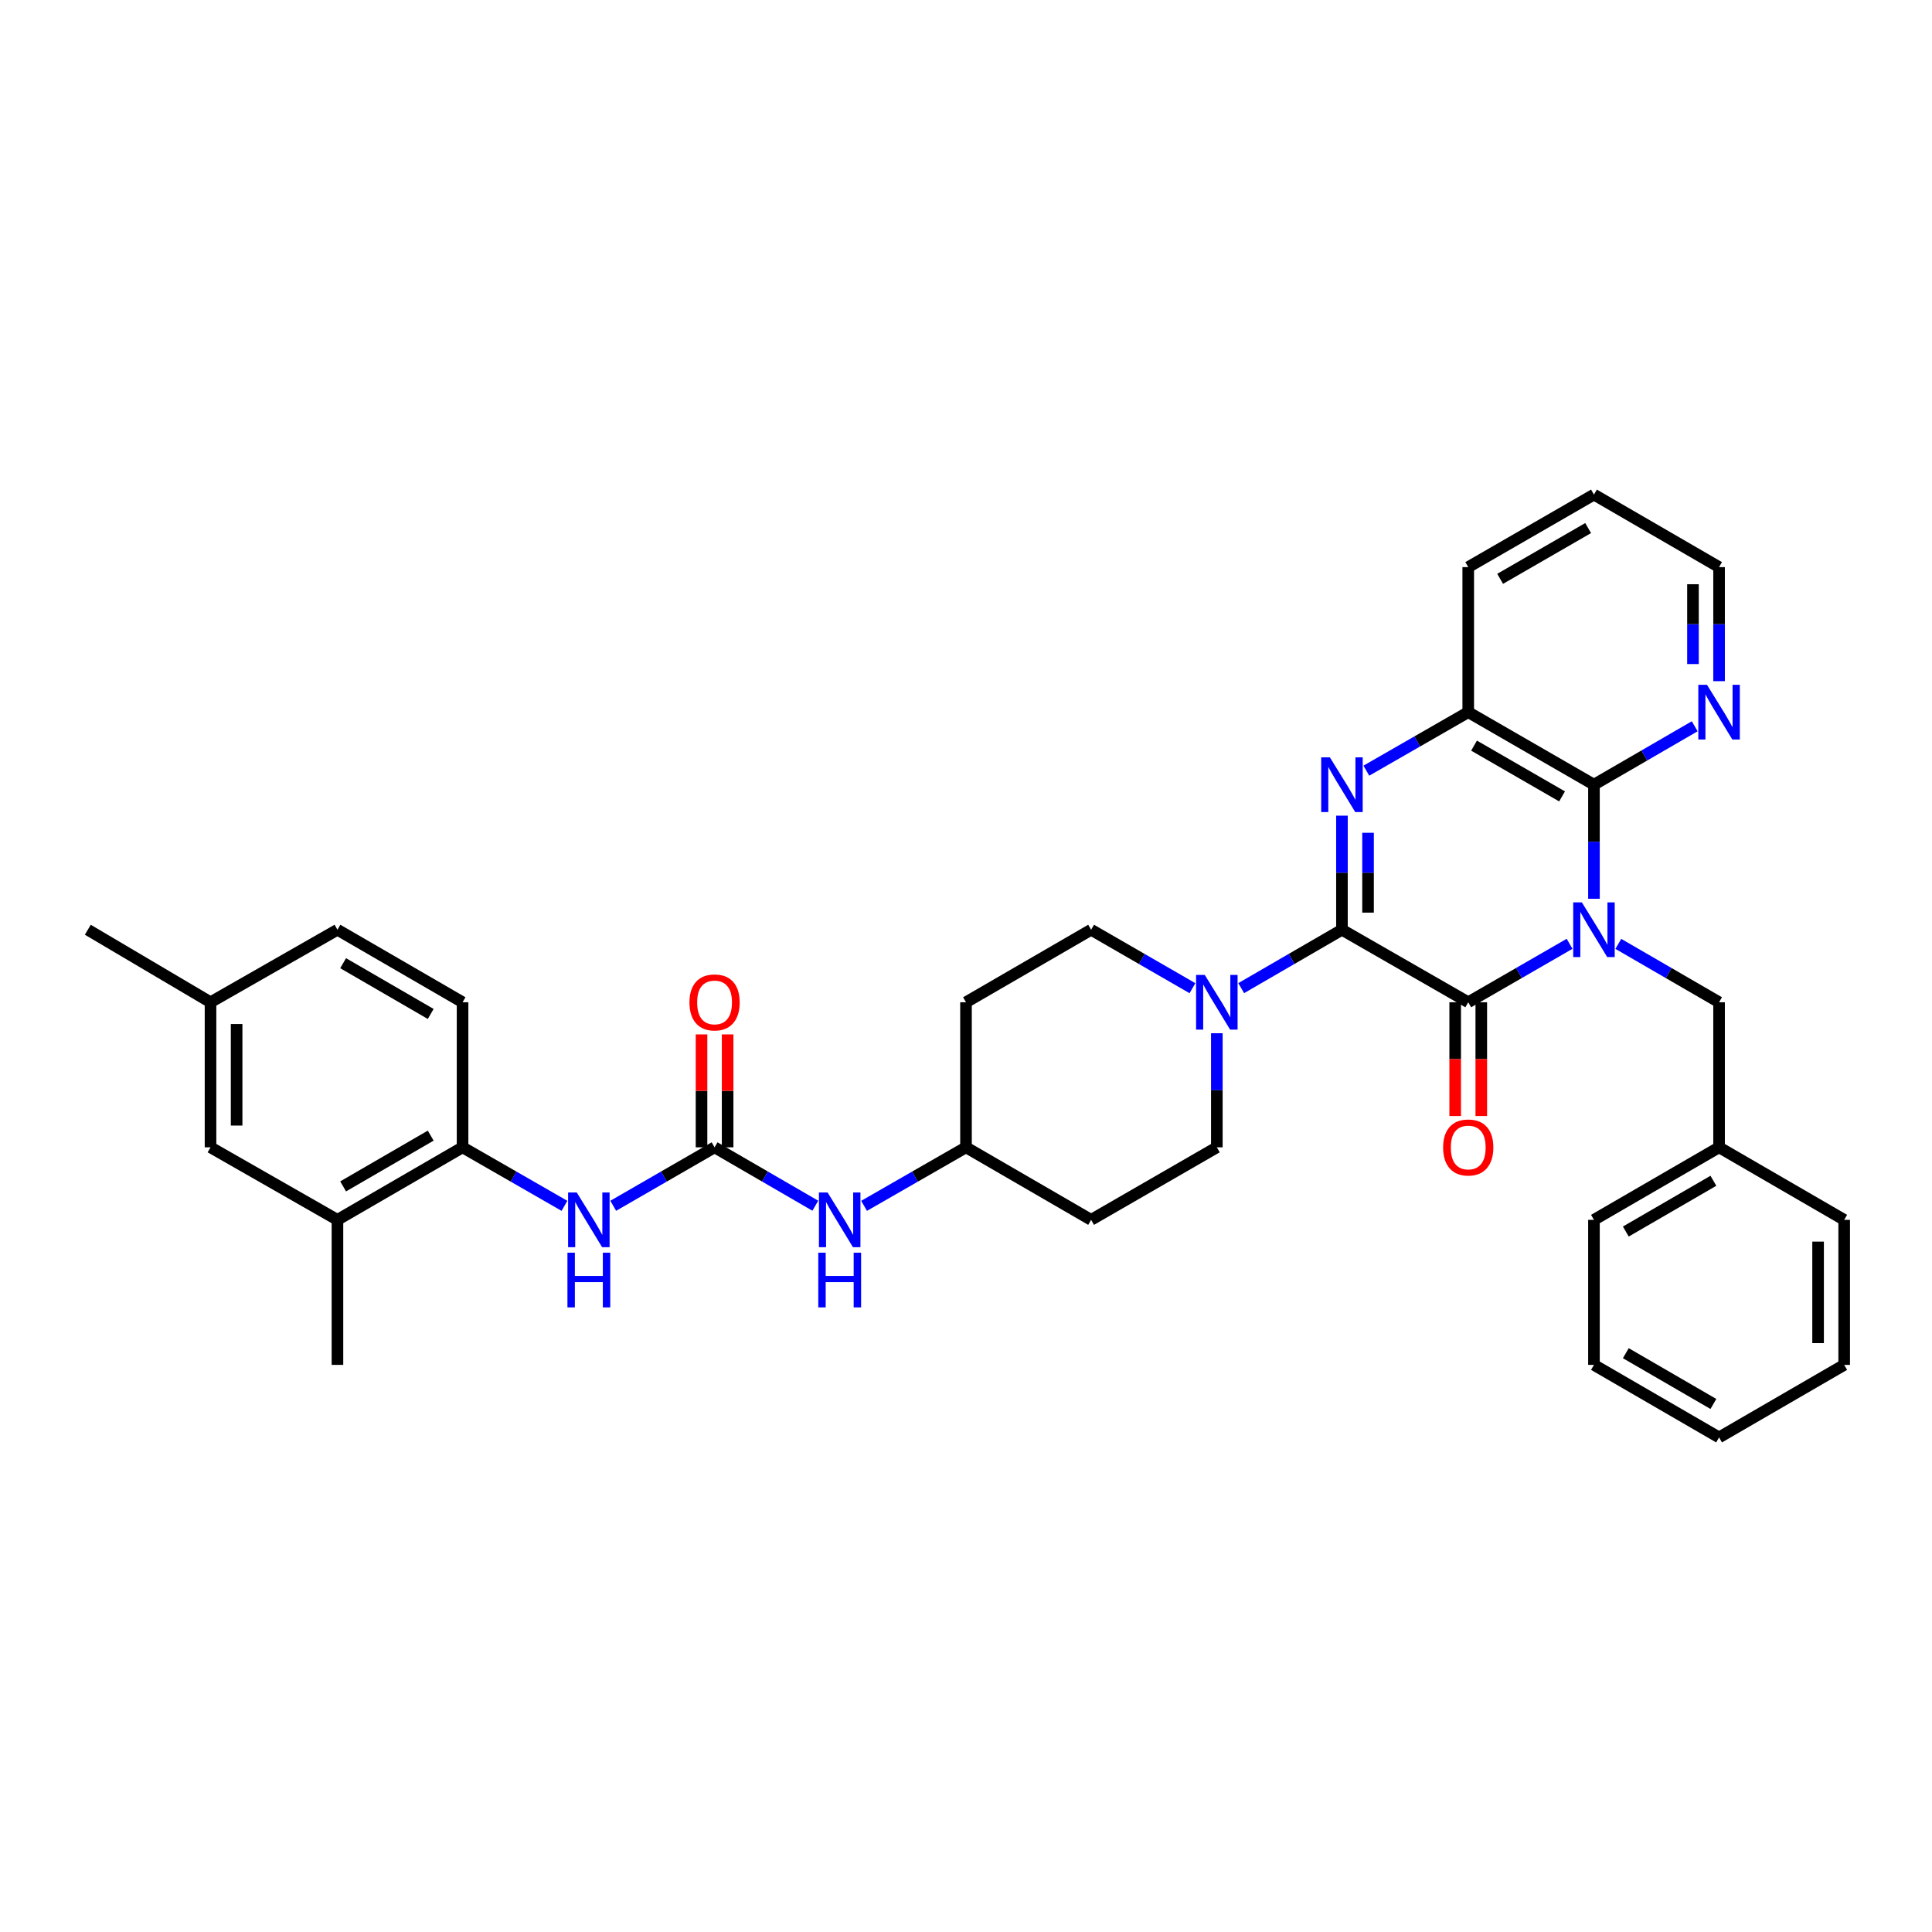 <?xml version='1.0' encoding='iso-8859-1'?>
<svg version='1.1' baseProfile='full'
              xmlns='http://www.w3.org/2000/svg'
                      xmlns:rdkit='http://www.rdkit.org/xml'
                      xmlns:xlink='http://www.w3.org/1999/xlink'
                  xml:space='preserve'
width='1000px' height='1000px' viewBox='0 0 1000 1000'>
<!-- END OF HEADER -->
<rect style='opacity:1.0;fill:#FFFFFF;stroke:none' width='1000' height='1000' x='0' y='0'> </rect>
<path class='bond-1' d='M 812.411,488.511 L 786.183,503.639' style='fill:none;fill-rule:evenodd;stroke:#0000FF;stroke-width:6px;stroke-linecap:butt;stroke-linejoin:miter;stroke-opacity:1' />
<path class='bond-1' d='M 786.183,503.639 L 759.956,518.767' style='fill:none;fill-rule:evenodd;stroke:#000000;stroke-width:6px;stroke-linecap:butt;stroke-linejoin:miter;stroke-opacity:1' />
<path class='bond-3' d='M 825.029,465.196 L 825.029,435.673' style='fill:none;fill-rule:evenodd;stroke:#0000FF;stroke-width:6px;stroke-linecap:butt;stroke-linejoin:miter;stroke-opacity:1' />
<path class='bond-3' d='M 825.029,435.673 L 825.029,406.149' style='fill:none;fill-rule:evenodd;stroke:#000000;stroke-width:6px;stroke-linecap:butt;stroke-linejoin:miter;stroke-opacity:1' />
<path class='bond-8' d='M 837.64,488.542 L 863.714,503.655' style='fill:none;fill-rule:evenodd;stroke:#0000FF;stroke-width:6px;stroke-linecap:butt;stroke-linejoin:miter;stroke-opacity:1' />
<path class='bond-8' d='M 863.714,503.655 L 889.787,518.767' style='fill:none;fill-rule:evenodd;stroke:#000000;stroke-width:6px;stroke-linecap:butt;stroke-linejoin:miter;stroke-opacity:1' />
<path class='bond-0' d='M 694.59,481.233 L 759.956,518.767' style='fill:none;fill-rule:evenodd;stroke:#000000;stroke-width:6px;stroke-linecap:butt;stroke-linejoin:miter;stroke-opacity:1' />
<path class='bond-4' d='M 694.59,481.233 L 668.516,496.345' style='fill:none;fill-rule:evenodd;stroke:#000000;stroke-width:6px;stroke-linecap:butt;stroke-linejoin:miter;stroke-opacity:1' />
<path class='bond-4' d='M 668.516,496.345 L 642.443,511.458' style='fill:none;fill-rule:evenodd;stroke:#0000FF;stroke-width:6px;stroke-linecap:butt;stroke-linejoin:miter;stroke-opacity:1' />
<path class='bond-35' d='M 694.59,481.233 L 694.59,451.71' style='fill:none;fill-rule:evenodd;stroke:#000000;stroke-width:6px;stroke-linecap:butt;stroke-linejoin:miter;stroke-opacity:1' />
<path class='bond-35' d='M 694.59,451.71 L 694.59,422.186' style='fill:none;fill-rule:evenodd;stroke:#0000FF;stroke-width:6px;stroke-linecap:butt;stroke-linejoin:miter;stroke-opacity:1' />
<path class='bond-35' d='M 708.097,472.376 L 708.097,451.71' style='fill:none;fill-rule:evenodd;stroke:#000000;stroke-width:6px;stroke-linecap:butt;stroke-linejoin:miter;stroke-opacity:1' />
<path class='bond-35' d='M 708.097,451.71 L 708.097,431.043' style='fill:none;fill-rule:evenodd;stroke:#0000FF;stroke-width:6px;stroke-linecap:butt;stroke-linejoin:miter;stroke-opacity:1' />
<path class='bond-13' d='M 753.202,518.767 L 753.202,548.21' style='fill:none;fill-rule:evenodd;stroke:#000000;stroke-width:6px;stroke-linecap:butt;stroke-linejoin:miter;stroke-opacity:1' />
<path class='bond-13' d='M 753.202,548.21 L 753.202,577.654' style='fill:none;fill-rule:evenodd;stroke:#FF0000;stroke-width:6px;stroke-linecap:butt;stroke-linejoin:miter;stroke-opacity:1' />
<path class='bond-13' d='M 766.709,518.767 L 766.709,548.21' style='fill:none;fill-rule:evenodd;stroke:#000000;stroke-width:6px;stroke-linecap:butt;stroke-linejoin:miter;stroke-opacity:1' />
<path class='bond-13' d='M 766.709,548.21 L 766.709,577.654' style='fill:none;fill-rule:evenodd;stroke:#FF0000;stroke-width:6px;stroke-linecap:butt;stroke-linejoin:miter;stroke-opacity:1' />
<path class='bond-2' d='M 707.214,398.899 L 733.585,383.753' style='fill:none;fill-rule:evenodd;stroke:#0000FF;stroke-width:6px;stroke-linecap:butt;stroke-linejoin:miter;stroke-opacity:1' />
<path class='bond-2' d='M 733.585,383.753 L 759.956,368.608' style='fill:none;fill-rule:evenodd;stroke:#000000;stroke-width:6px;stroke-linecap:butt;stroke-linejoin:miter;stroke-opacity:1' />
<path class='bond-5' d='M 825.029,406.149 L 759.956,368.608' style='fill:none;fill-rule:evenodd;stroke:#000000;stroke-width:6px;stroke-linecap:butt;stroke-linejoin:miter;stroke-opacity:1' />
<path class='bond-5' d='M 808.518,412.218 L 762.967,385.938' style='fill:none;fill-rule:evenodd;stroke:#000000;stroke-width:6px;stroke-linecap:butt;stroke-linejoin:miter;stroke-opacity:1' />
<path class='bond-10' d='M 825.029,406.149 L 851.103,391.034' style='fill:none;fill-rule:evenodd;stroke:#000000;stroke-width:6px;stroke-linecap:butt;stroke-linejoin:miter;stroke-opacity:1' />
<path class='bond-10' d='M 851.103,391.034 L 877.176,375.919' style='fill:none;fill-rule:evenodd;stroke:#0000FF;stroke-width:6px;stroke-linecap:butt;stroke-linejoin:miter;stroke-opacity:1' />
<path class='bond-14' d='M 629.832,534.804 L 629.832,564.327' style='fill:none;fill-rule:evenodd;stroke:#0000FF;stroke-width:6px;stroke-linecap:butt;stroke-linejoin:miter;stroke-opacity:1' />
<path class='bond-14' d='M 629.832,564.327 L 629.832,593.851' style='fill:none;fill-rule:evenodd;stroke:#000000;stroke-width:6px;stroke-linecap:butt;stroke-linejoin:miter;stroke-opacity:1' />
<path class='bond-15' d='M 617.213,511.489 L 590.986,496.361' style='fill:none;fill-rule:evenodd;stroke:#0000FF;stroke-width:6px;stroke-linecap:butt;stroke-linejoin:miter;stroke-opacity:1' />
<path class='bond-15' d='M 590.986,496.361 L 564.758,481.233' style='fill:none;fill-rule:evenodd;stroke:#000000;stroke-width:6px;stroke-linecap:butt;stroke-linejoin:miter;stroke-opacity:1' />
<path class='bond-25' d='M 759.956,368.608 L 759.956,293.539' style='fill:none;fill-rule:evenodd;stroke:#000000;stroke-width:6px;stroke-linecap:butt;stroke-linejoin:miter;stroke-opacity:1' />
<path class='bond-6' d='M 369.861,593.851 L 395.934,608.966' style='fill:none;fill-rule:evenodd;stroke:#000000;stroke-width:6px;stroke-linecap:butt;stroke-linejoin:miter;stroke-opacity:1' />
<path class='bond-6' d='M 395.934,608.966 L 422.008,624.081' style='fill:none;fill-rule:evenodd;stroke:#0000FF;stroke-width:6px;stroke-linecap:butt;stroke-linejoin:miter;stroke-opacity:1' />
<path class='bond-7' d='M 369.861,593.851 L 343.633,608.982' style='fill:none;fill-rule:evenodd;stroke:#000000;stroke-width:6px;stroke-linecap:butt;stroke-linejoin:miter;stroke-opacity:1' />
<path class='bond-7' d='M 343.633,608.982 L 317.406,624.113' style='fill:none;fill-rule:evenodd;stroke:#0000FF;stroke-width:6px;stroke-linecap:butt;stroke-linejoin:miter;stroke-opacity:1' />
<path class='bond-16' d='M 376.614,593.851 L 376.614,564.627' style='fill:none;fill-rule:evenodd;stroke:#000000;stroke-width:6px;stroke-linecap:butt;stroke-linejoin:miter;stroke-opacity:1' />
<path class='bond-16' d='M 376.614,564.627 L 376.614,535.404' style='fill:none;fill-rule:evenodd;stroke:#FF0000;stroke-width:6px;stroke-linecap:butt;stroke-linejoin:miter;stroke-opacity:1' />
<path class='bond-16' d='M 363.107,593.851 L 363.107,564.627' style='fill:none;fill-rule:evenodd;stroke:#000000;stroke-width:6px;stroke-linecap:butt;stroke-linejoin:miter;stroke-opacity:1' />
<path class='bond-16' d='M 363.107,564.627 L 363.107,535.404' style='fill:none;fill-rule:evenodd;stroke:#FF0000;stroke-width:6px;stroke-linecap:butt;stroke-linejoin:miter;stroke-opacity:1' />
<path class='bond-9' d='M 292.163,624.142 L 265.792,608.996' style='fill:none;fill-rule:evenodd;stroke:#0000FF;stroke-width:6px;stroke-linecap:butt;stroke-linejoin:miter;stroke-opacity:1' />
<path class='bond-9' d='M 265.792,608.996 L 239.421,593.851' style='fill:none;fill-rule:evenodd;stroke:#000000;stroke-width:6px;stroke-linecap:butt;stroke-linejoin:miter;stroke-opacity:1' />
<path class='bond-23' d='M 889.787,518.767 L 889.787,593.851' style='fill:none;fill-rule:evenodd;stroke:#000000;stroke-width:6px;stroke-linecap:butt;stroke-linejoin:miter;stroke-opacity:1' />
<path class='bond-12' d='M 239.421,593.851 L 174.663,631.392' style='fill:none;fill-rule:evenodd;stroke:#000000;stroke-width:6px;stroke-linecap:butt;stroke-linejoin:miter;stroke-opacity:1' />
<path class='bond-12' d='M 222.933,587.797 L 177.603,614.076' style='fill:none;fill-rule:evenodd;stroke:#000000;stroke-width:6px;stroke-linecap:butt;stroke-linejoin:miter;stroke-opacity:1' />
<path class='bond-18' d='M 239.421,593.851 L 239.421,518.767' style='fill:none;fill-rule:evenodd;stroke:#000000;stroke-width:6px;stroke-linecap:butt;stroke-linejoin:miter;stroke-opacity:1' />
<path class='bond-26' d='M 889.787,352.571 L 889.787,323.055' style='fill:none;fill-rule:evenodd;stroke:#0000FF;stroke-width:6px;stroke-linecap:butt;stroke-linejoin:miter;stroke-opacity:1' />
<path class='bond-26' d='M 889.787,323.055 L 889.787,293.539' style='fill:none;fill-rule:evenodd;stroke:#000000;stroke-width:6px;stroke-linecap:butt;stroke-linejoin:miter;stroke-opacity:1' />
<path class='bond-26' d='M 876.28,343.716 L 876.28,323.055' style='fill:none;fill-rule:evenodd;stroke:#0000FF;stroke-width:6px;stroke-linecap:butt;stroke-linejoin:miter;stroke-opacity:1' />
<path class='bond-26' d='M 876.28,323.055 L 876.28,302.394' style='fill:none;fill-rule:evenodd;stroke:#000000;stroke-width:6px;stroke-linecap:butt;stroke-linejoin:miter;stroke-opacity:1' />
<path class='bond-11' d='M 447.244,624.143 L 473.622,608.997' style='fill:none;fill-rule:evenodd;stroke:#0000FF;stroke-width:6px;stroke-linecap:butt;stroke-linejoin:miter;stroke-opacity:1' />
<path class='bond-11' d='M 473.622,608.997 L 500,593.851' style='fill:none;fill-rule:evenodd;stroke:#000000;stroke-width:6px;stroke-linecap:butt;stroke-linejoin:miter;stroke-opacity:1' />
<path class='bond-17' d='M 174.663,631.392 L 108.967,593.851' style='fill:none;fill-rule:evenodd;stroke:#000000;stroke-width:6px;stroke-linecap:butt;stroke-linejoin:miter;stroke-opacity:1' />
<path class='bond-27' d='M 174.663,631.392 L 174.663,706.461' style='fill:none;fill-rule:evenodd;stroke:#000000;stroke-width:6px;stroke-linecap:butt;stroke-linejoin:miter;stroke-opacity:1' />
<path class='bond-19' d='M 629.832,593.851 L 564.758,631.392' style='fill:none;fill-rule:evenodd;stroke:#000000;stroke-width:6px;stroke-linecap:butt;stroke-linejoin:miter;stroke-opacity:1' />
<path class='bond-20' d='M 564.758,481.233 L 500,518.767' style='fill:none;fill-rule:evenodd;stroke:#000000;stroke-width:6px;stroke-linecap:butt;stroke-linejoin:miter;stroke-opacity:1' />
<path class='bond-39' d='M 108.967,593.851 L 108.967,518.767' style='fill:none;fill-rule:evenodd;stroke:#000000;stroke-width:6px;stroke-linecap:butt;stroke-linejoin:miter;stroke-opacity:1' />
<path class='bond-39' d='M 122.474,582.588 L 122.474,530.03' style='fill:none;fill-rule:evenodd;stroke:#000000;stroke-width:6px;stroke-linecap:butt;stroke-linejoin:miter;stroke-opacity:1' />
<path class='bond-24' d='M 239.421,518.767 L 174.663,481.233' style='fill:none;fill-rule:evenodd;stroke:#000000;stroke-width:6px;stroke-linecap:butt;stroke-linejoin:miter;stroke-opacity:1' />
<path class='bond-24' d='M 222.935,524.823 L 177.604,498.549' style='fill:none;fill-rule:evenodd;stroke:#000000;stroke-width:6px;stroke-linecap:butt;stroke-linejoin:miter;stroke-opacity:1' />
<path class='bond-38' d='M 564.758,631.392 L 500,593.851' style='fill:none;fill-rule:evenodd;stroke:#000000;stroke-width:6px;stroke-linecap:butt;stroke-linejoin:miter;stroke-opacity:1' />
<path class='bond-21' d='M 500,518.767 L 500,593.851' style='fill:none;fill-rule:evenodd;stroke:#000000;stroke-width:6px;stroke-linecap:butt;stroke-linejoin:miter;stroke-opacity:1' />
<path class='bond-22' d='M 108.967,518.767 L 174.663,481.233' style='fill:none;fill-rule:evenodd;stroke:#000000;stroke-width:6px;stroke-linecap:butt;stroke-linejoin:miter;stroke-opacity:1' />
<path class='bond-28' d='M 108.967,518.767 L 45.455,481.233' style='fill:none;fill-rule:evenodd;stroke:#000000;stroke-width:6px;stroke-linecap:butt;stroke-linejoin:miter;stroke-opacity:1' />
<path class='bond-29' d='M 889.787,593.851 L 825.029,631.392' style='fill:none;fill-rule:evenodd;stroke:#000000;stroke-width:6px;stroke-linecap:butt;stroke-linejoin:miter;stroke-opacity:1' />
<path class='bond-29' d='M 886.848,611.167 L 841.517,637.446' style='fill:none;fill-rule:evenodd;stroke:#000000;stroke-width:6px;stroke-linecap:butt;stroke-linejoin:miter;stroke-opacity:1' />
<path class='bond-30' d='M 889.787,593.851 L 954.545,631.392' style='fill:none;fill-rule:evenodd;stroke:#000000;stroke-width:6px;stroke-linecap:butt;stroke-linejoin:miter;stroke-opacity:1' />
<path class='bond-36' d='M 759.956,293.539 L 825.029,255.997' style='fill:none;fill-rule:evenodd;stroke:#000000;stroke-width:6px;stroke-linecap:butt;stroke-linejoin:miter;stroke-opacity:1' />
<path class='bond-36' d='M 776.466,299.607 L 822.018,273.328' style='fill:none;fill-rule:evenodd;stroke:#000000;stroke-width:6px;stroke-linecap:butt;stroke-linejoin:miter;stroke-opacity:1' />
<path class='bond-31' d='M 889.787,293.539 L 825.029,255.997' style='fill:none;fill-rule:evenodd;stroke:#000000;stroke-width:6px;stroke-linecap:butt;stroke-linejoin:miter;stroke-opacity:1' />
<path class='bond-33' d='M 825.029,631.392 L 825.029,706.461' style='fill:none;fill-rule:evenodd;stroke:#000000;stroke-width:6px;stroke-linecap:butt;stroke-linejoin:miter;stroke-opacity:1' />
<path class='bond-32' d='M 954.545,631.392 L 954.545,706.461' style='fill:none;fill-rule:evenodd;stroke:#000000;stroke-width:6px;stroke-linecap:butt;stroke-linejoin:miter;stroke-opacity:1' />
<path class='bond-32' d='M 941.039,642.653 L 941.039,695.201' style='fill:none;fill-rule:evenodd;stroke:#000000;stroke-width:6px;stroke-linecap:butt;stroke-linejoin:miter;stroke-opacity:1' />
<path class='bond-34' d='M 954.545,706.461 L 889.787,744.003' style='fill:none;fill-rule:evenodd;stroke:#000000;stroke-width:6px;stroke-linecap:butt;stroke-linejoin:miter;stroke-opacity:1' />
<path class='bond-37' d='M 825.029,706.461 L 889.787,744.003' style='fill:none;fill-rule:evenodd;stroke:#000000;stroke-width:6px;stroke-linecap:butt;stroke-linejoin:miter;stroke-opacity:1' />
<path class='bond-37' d='M 841.517,700.407 L 886.848,726.686' style='fill:none;fill-rule:evenodd;stroke:#000000;stroke-width:6px;stroke-linecap:butt;stroke-linejoin:miter;stroke-opacity:1' />
<path  class='atom-0' d='M 818.769 467.073
L 828.049 482.073
Q 828.969 483.553, 830.449 486.233
Q 831.929 488.913, 832.009 489.073
L 832.009 467.073
L 835.769 467.073
L 835.769 495.393
L 831.889 495.393
L 821.929 478.993
Q 820.769 477.073, 819.529 474.873
Q 818.329 472.673, 817.969 471.993
L 817.969 495.393
L 814.289 495.393
L 814.289 467.073
L 818.769 467.073
' fill='#0000FF'/>
<path  class='atom-3' d='M 688.33 391.989
L 697.61 406.989
Q 698.53 408.469, 700.01 411.149
Q 701.49 413.829, 701.57 413.989
L 701.57 391.989
L 705.33 391.989
L 705.33 420.309
L 701.45 420.309
L 691.49 403.909
Q 690.33 401.989, 689.09 399.789
Q 687.89 397.589, 687.53 396.909
L 687.53 420.309
L 683.85 420.309
L 683.85 391.989
L 688.33 391.989
' fill='#0000FF'/>
<path  class='atom-5' d='M 623.572 504.607
L 632.852 519.607
Q 633.772 521.087, 635.252 523.767
Q 636.732 526.447, 636.812 526.607
L 636.812 504.607
L 640.572 504.607
L 640.572 532.927
L 636.692 532.927
L 626.732 516.527
Q 625.572 514.607, 624.332 512.407
Q 623.132 510.207, 622.772 509.527
L 622.772 532.927
L 619.092 532.927
L 619.092 504.607
L 623.572 504.607
' fill='#0000FF'/>
<path  class='atom-8' d='M 298.527 617.232
L 307.807 632.232
Q 308.727 633.712, 310.207 636.392
Q 311.687 639.072, 311.767 639.232
L 311.767 617.232
L 315.527 617.232
L 315.527 645.552
L 311.647 645.552
L 301.687 629.152
Q 300.527 627.232, 299.287 625.032
Q 298.087 622.832, 297.727 622.152
L 297.727 645.552
L 294.047 645.552
L 294.047 617.232
L 298.527 617.232
' fill='#0000FF'/>
<path  class='atom-8' d='M 293.707 648.384
L 297.547 648.384
L 297.547 660.424
L 312.027 660.424
L 312.027 648.384
L 315.867 648.384
L 315.867 676.704
L 312.027 676.704
L 312.027 663.624
L 297.547 663.624
L 297.547 676.704
L 293.707 676.704
L 293.707 648.384
' fill='#0000FF'/>
<path  class='atom-11' d='M 883.527 354.448
L 892.807 369.448
Q 893.727 370.928, 895.207 373.608
Q 896.687 376.288, 896.767 376.448
L 896.767 354.448
L 900.527 354.448
L 900.527 382.768
L 896.647 382.768
L 886.687 366.368
Q 885.527 364.448, 884.287 362.248
Q 883.087 360.048, 882.727 359.368
L 882.727 382.768
L 879.047 382.768
L 879.047 354.448
L 883.527 354.448
' fill='#0000FF'/>
<path  class='atom-12' d='M 428.359 617.232
L 437.639 632.232
Q 438.559 633.712, 440.039 636.392
Q 441.519 639.072, 441.599 639.232
L 441.599 617.232
L 445.359 617.232
L 445.359 645.552
L 441.479 645.552
L 431.519 629.152
Q 430.359 627.232, 429.119 625.032
Q 427.919 622.832, 427.559 622.152
L 427.559 645.552
L 423.879 645.552
L 423.879 617.232
L 428.359 617.232
' fill='#0000FF'/>
<path  class='atom-12' d='M 423.539 648.384
L 427.379 648.384
L 427.379 660.424
L 441.859 660.424
L 441.859 648.384
L 445.699 648.384
L 445.699 676.704
L 441.859 676.704
L 441.859 663.624
L 427.379 663.624
L 427.379 676.704
L 423.539 676.704
L 423.539 648.384
' fill='#0000FF'/>
<path  class='atom-14' d='M 746.956 593.931
Q 746.956 587.131, 750.316 583.331
Q 753.676 579.531, 759.956 579.531
Q 766.236 579.531, 769.596 583.331
Q 772.956 587.131, 772.956 593.931
Q 772.956 600.811, 769.556 604.731
Q 766.156 608.611, 759.956 608.611
Q 753.716 608.611, 750.316 604.731
Q 746.956 600.851, 746.956 593.931
M 759.956 605.411
Q 764.276 605.411, 766.596 602.531
Q 768.956 599.611, 768.956 593.931
Q 768.956 588.371, 766.596 585.571
Q 764.276 582.731, 759.956 582.731
Q 755.636 582.731, 753.276 585.531
Q 750.956 588.331, 750.956 593.931
Q 750.956 599.651, 753.276 602.531
Q 755.636 605.411, 759.956 605.411
' fill='#FF0000'/>
<path  class='atom-17' d='M 356.861 518.847
Q 356.861 512.047, 360.221 508.247
Q 363.581 504.447, 369.861 504.447
Q 376.141 504.447, 379.501 508.247
Q 382.861 512.047, 382.861 518.847
Q 382.861 525.727, 379.461 529.647
Q 376.061 533.527, 369.861 533.527
Q 363.621 533.527, 360.221 529.647
Q 356.861 525.767, 356.861 518.847
M 369.861 530.327
Q 374.181 530.327, 376.501 527.447
Q 378.861 524.527, 378.861 518.847
Q 378.861 513.287, 376.501 510.487
Q 374.181 507.647, 369.861 507.647
Q 365.541 507.647, 363.181 510.447
Q 360.861 513.247, 360.861 518.847
Q 360.861 524.567, 363.181 527.447
Q 365.541 530.327, 369.861 530.327
' fill='#FF0000'/>
</svg>
